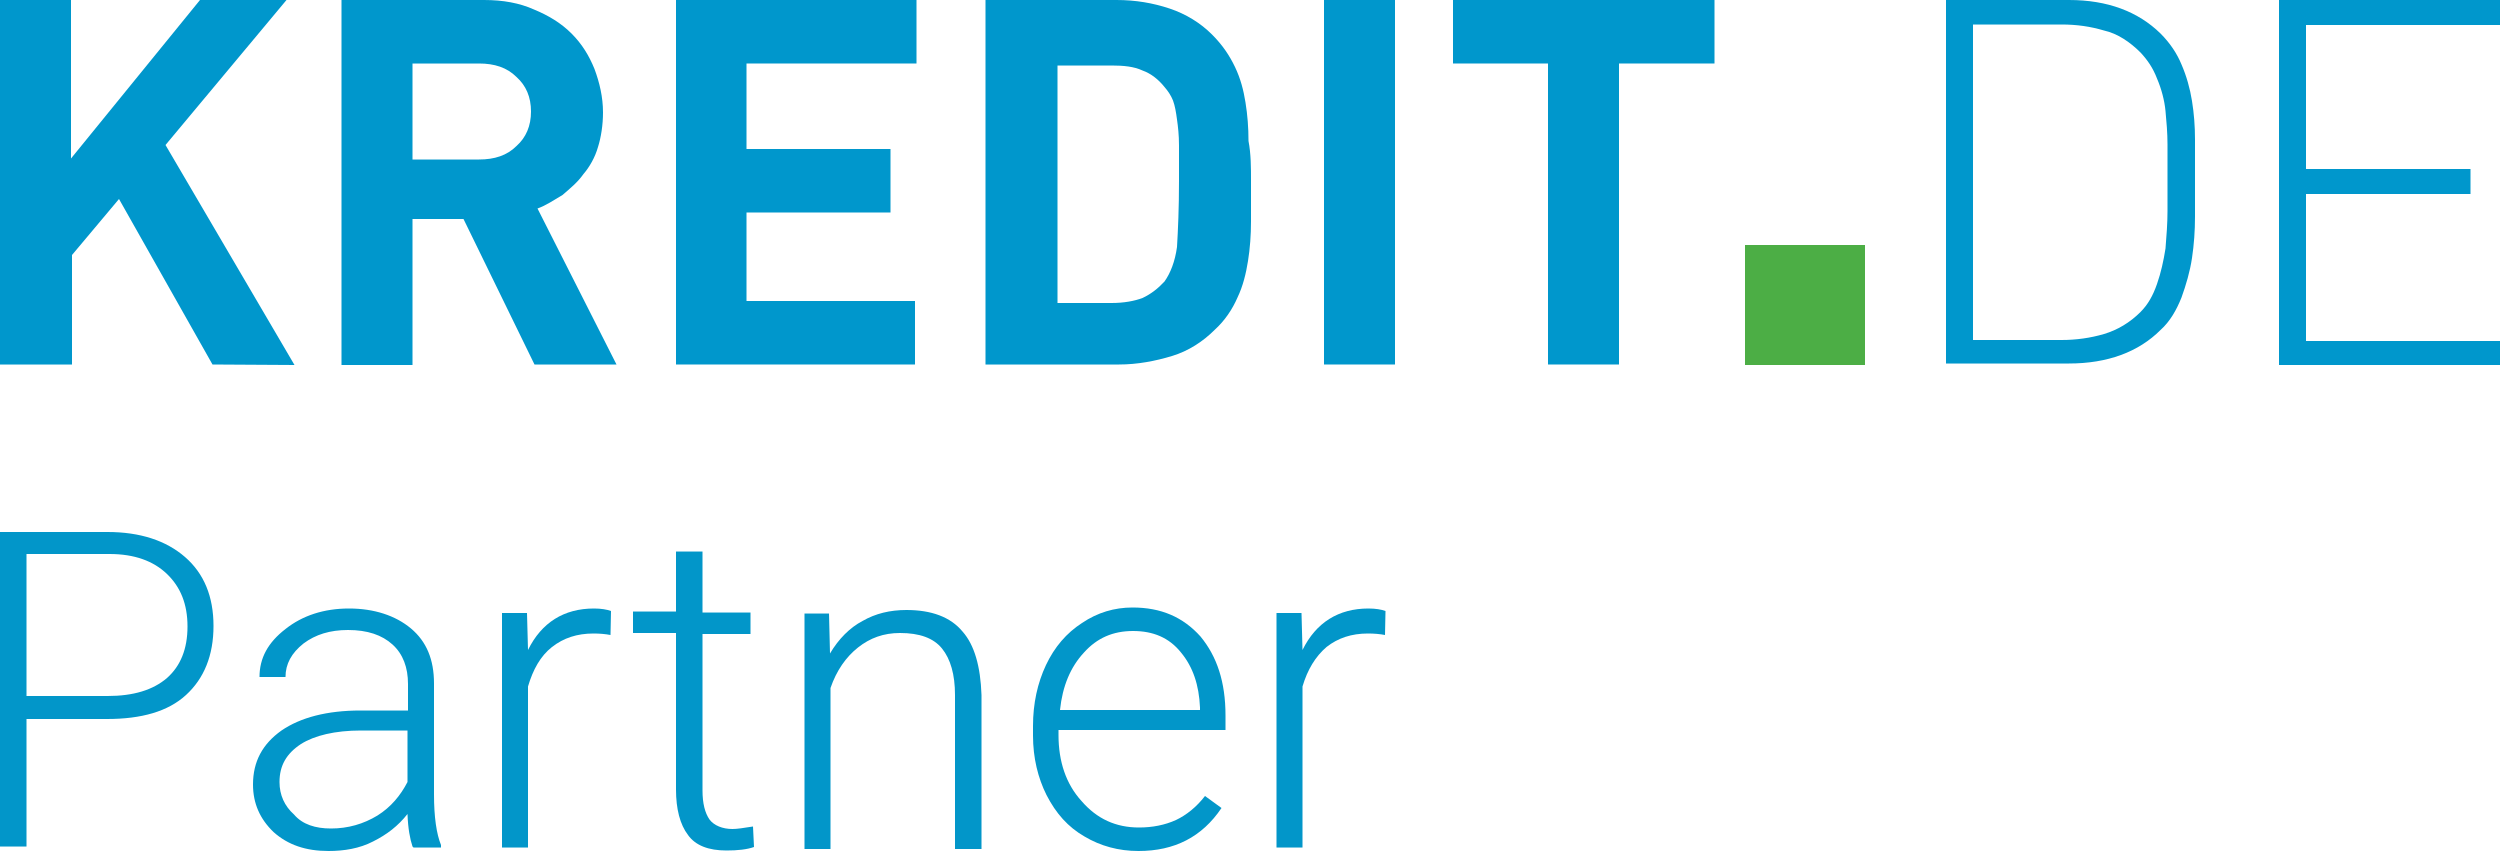 <?xml version="1.0" encoding="UTF-8"?>
<svg xmlns="http://www.w3.org/2000/svg" xmlns:xlink="http://www.w3.org/1999/xlink" version="1.1" id="Ebene_1" x="0px" y="0px" viewBox="0 0 500 170.2" style="enable-background:new 0 0 500 170.2;" xml:space="preserve">
<style type="text/css">
	.st0{fill:#0097CC;}
	.st1{fill:#4CAE45;}
	.st2{fill:#0296C9;}
</style>
<g>
	<g>
		<path class="st0" d="M42.5,72.9L23.8,39.8L14.4,51v21.9H0V0h14.2v31.7L40,0h17.3L33.1,29l25.8,44L42.5,72.9L42.5,72.9z"></path>
		<path class="st0" d="M106.9,72.9L92.7,43.8H82.5V73H68.3V0h28.5c3.8,0,7.1,0.6,10,1.9c2.9,1.2,5.4,2.7,7.5,4.8s3.5,4.4,4.6,7.1    c1,2.7,1.7,5.6,1.7,8.7c0,2.5-0.4,5-1,6.9c-0.6,2.1-1.7,4-2.9,5.4c-1.2,1.7-2.7,2.9-4.2,4.2c-1.7,1-3.3,2.1-5,2.7l15.8,31.2H106.9    z M106.2,22.3c0-2.9-1-5.2-2.9-6.9c-1.9-1.9-4.4-2.7-7.5-2.7H82.5v19.2h13.3c3.1,0,5.6-0.8,7.5-2.7    C105.2,27.5,106.2,25.2,106.2,22.3z"></path>
		<path class="st0" d="M135.2,72.9V0h48.1v12.7h-34v17.1h28.8v12.7h-28.8v17.7H183v12.7H135.2z"></path>
		<path class="st0" d="M250.2,36.2c0,2.7,0,5.4,0,8.1s-0.2,5.4-0.6,7.9s-1,5-2.1,7.3c-1,2.3-2.5,4.6-4.6,6.5    c-2.3,2.3-5.2,4.2-8.5,5.2s-6.9,1.7-10.6,1.7h-26.7V0h26.2c3.8,0,7.3,0.6,10.6,1.7s6.2,2.9,8.5,5.2c2.1,2.1,3.5,4.2,4.6,6.5    s1.7,4.6,2.1,7.1c0.4,2.5,0.6,5,0.6,7.7C250.2,30.8,250.2,33.5,250.2,36.2z M235.8,36.2c0-2.7,0-5.2,0-7.1c0-2.1-0.2-3.8-0.4-5.2    c-0.2-1.5-0.4-2.7-0.8-3.8c-0.4-1-1-1.9-1.7-2.7c-1.2-1.5-2.7-2.7-4.4-3.3c-1.7-0.8-3.8-1-6.2-1h-10.8v47.5h10.8    c2.5,0,4.6-0.4,6.2-1c1.7-0.8,3.1-1.9,4.4-3.3c1.2-1.7,2.1-4,2.5-6.9C235.6,46,235.8,41.7,235.8,36.2z"></path>
		<path class="st0" d="M264.8,72.9V0H279v72.9H264.8z"></path>
		<path class="st0" d="M323.8,12.7v60.2h-14.2V12.7h-19V0h52.3v12.7H323.8z"></path>
		<path class="st1" d="M349,49h24v24h-24V49z"></path>
		<path class="st0" d="M439,35.4c0,2.5,0,5.2,0,7.9c0,2.9-0.2,5.6-0.6,8.3s-1.2,5.4-2.1,7.9c-1,2.5-2.3,4.8-4.2,6.5    c-4.4,4.4-10.6,6.7-18.3,6.7h-24.6V0h24.6c7.7,0,13.8,2.3,18.3,6.7c1.9,1.9,3.3,4,4.2,6.2c1,2.3,1.7,4.8,2.1,7.3s0.6,5,0.6,7.7    C439,30.4,439,32.9,439,35.4z M433.5,35.4c0-2.1,0-4.2,0-6.5s-0.2-4.6-0.4-6.7s-0.8-4.4-1.7-6.5c-0.8-2.1-1.9-3.7-3.3-5.2    c-2.1-2.1-4.6-3.8-7.3-4.4c-2.7-0.8-5.4-1.2-8.5-1.2h-17.7V68h17.7c2.9,0,5.8-0.4,8.5-1.2c2.7-0.8,5.2-2.3,7.3-4.4    c1.5-1.5,2.5-3.3,3.3-5.6s1.3-4.6,1.7-7.1c0.2-2.5,0.4-5,0.4-7.5C433.5,39.8,433.5,37.5,433.5,35.4z"></path>
		<path class="st0" d="M455.8,0H500v5h-38.8v28.8h32.9v5h-32.9v29.4H500V73h-44.2V0z"></path>
	</g>
</g>
<g>
	<path class="st2" d="M5.3,143.7v25.6H0v-62.9h21.5c6.5,0,11.7,1.7,15.5,5c3.8,3.3,5.7,7.9,5.7,13.8s-1.9,10.5-5.5,13.8   c-3.6,3.3-8.9,4.8-15.8,4.8H5.3L5.3,143.7z M5.3,139.2h16.2c5.2,0,9.1-1.2,11.9-3.6c2.7-2.4,4.1-5.8,4.1-10.3   c0-4.5-1.4-7.9-4.1-10.5c-2.7-2.6-6.5-4-11.5-4H5.3C5.3,110.9,5.3,139.2,5.3,139.2z"></path>
	<path class="st2" d="M82.5,169.3c-0.5-1.5-0.9-3.6-1-6.5c-1.9,2.4-4.1,4.1-6.9,5.5c-2.7,1.4-5.8,1.9-8.9,1.9c-4.5,0-8.1-1.2-11-3.8   c-2.7-2.6-4.1-5.7-4.1-9.5c0-4.6,1.9-8.1,5.7-10.8c3.8-2.6,9.1-4,15.8-4h9.5v-5.3c0-3.3-1-6-3.1-7.9c-2.1-1.9-5-2.9-8.9-2.9   c-3.6,0-6.5,0.9-8.9,2.7c-2.4,1.9-3.6,4.1-3.6,6.7h-5.2c0-3.8,1.7-6.9,5.2-9.6c3.4-2.7,7.7-4.1,12.7-4.1c5,0,9.3,1.4,12.4,4   c3.1,2.6,4.6,6.2,4.6,11v22.2c0,4.5,0.5,7.9,1.4,10.1v0.5h-5.5L82.5,169.3L82.5,169.3z M66.2,165.7c3.4,0,6.5-0.9,9.3-2.6   c2.7-1.7,4.6-4,6-6.7v-10.3h-9.3c-5.2,0-9.3,1-12,2.7c-2.9,1.9-4.3,4.3-4.3,7.6c0,2.6,1,4.8,2.9,6.5   C60.5,164.9,63.1,165.7,66.2,165.7L66.2,165.7z"></path>
	<path class="st2" d="M122.1,127c-1-0.2-2.2-0.3-3.4-0.3c-3.3,0-6,0.9-8.3,2.7s-3.8,4.5-4.8,7.9v32.2h-5.2v-46.9h5l0.2,7.4   c2.7-5.5,7.2-8.3,13.2-8.3c1.4,0,2.6,0.2,3.4,0.5L122.1,127L122.1,127z"></path>
	<path class="st2" d="M140.5,110.5v12h9.6v4.3h-9.6v31.3c0,2.6,0.5,4.5,1.4,5.8c0.9,1.2,2.6,1.9,4.6,1.9c0.9,0,2.2-0.2,4.1-0.5   l0.2,4.1c-1.4,0.5-3.3,0.7-5.5,0.7c-3.6,0-6.2-1-7.7-3.1c-1.6-2.1-2.4-5.2-2.4-9.1v-31.3h-8.6v-4.3h8.6v-12h5.3V110.5L140.5,110.5z   "></path>
	<path class="st2" d="M165.8,122.6l0.2,8.1c1.7-2.9,4-5.2,6.5-6.5c2.6-1.5,5.5-2.2,8.8-2.2c5,0,8.8,1.4,11.2,4.3   c2.4,2.7,3.6,7,3.8,12.7v30.8H191v-30.8c0-4.1-0.9-7.2-2.6-9.3c-1.7-2.1-4.5-3.1-8.4-3.1c-3.3,0-6,1-8.4,2.9   c-2.4,1.9-4.3,4.6-5.5,8.1v32.2h-5.2v-47.1H165.8L165.8,122.6z"></path>
	<path class="st2" d="M227.7,170.2c-4,0-7.6-1-10.8-2.9c-3.3-1.9-5.7-4.6-7.6-8.3c-1.7-3.4-2.7-7.4-2.7-11.9v-1.9   c0-4.5,0.9-8.6,2.6-12.2c1.7-3.6,4.1-6.4,7.2-8.4c3.1-2.1,6.5-3.1,10.1-3.1c5.7,0,10.1,1.9,13.6,5.8c3.3,4,5,9.1,5,15.8v2.9h-33.4   v1c0,5.3,1.5,9.8,4.6,13.2c3.1,3.6,6.9,5.3,11.5,5.3c2.7,0,5.2-0.5,7.4-1.5c2.1-1,4.1-2.6,5.8-4.8l3.3,2.4   C240.4,167.4,234.9,170.2,227.7,170.2L227.7,170.2z M226.6,126.2c-4,0-7.2,1.4-9.8,4.3c-2.7,2.9-4.3,6.7-4.8,11.5h28v-0.5   c-0.2-4.5-1.4-8.1-3.8-11C233.8,127.5,230.6,126.2,226.6,126.2L226.6,126.2z"></path>
	<path class="st2" d="M277,127c-1-0.2-2.2-0.3-3.4-0.3c-3.3,0-6,0.9-8.3,2.7c-2.2,1.9-3.8,4.5-4.8,7.9v32.2h-5.2v-46.9h5l0.2,7.4   c2.7-5.5,7.2-8.3,13.2-8.3c1.4,0,2.6,0.2,3.4,0.5L277,127L277,127z"></path>
</g>
</svg>
